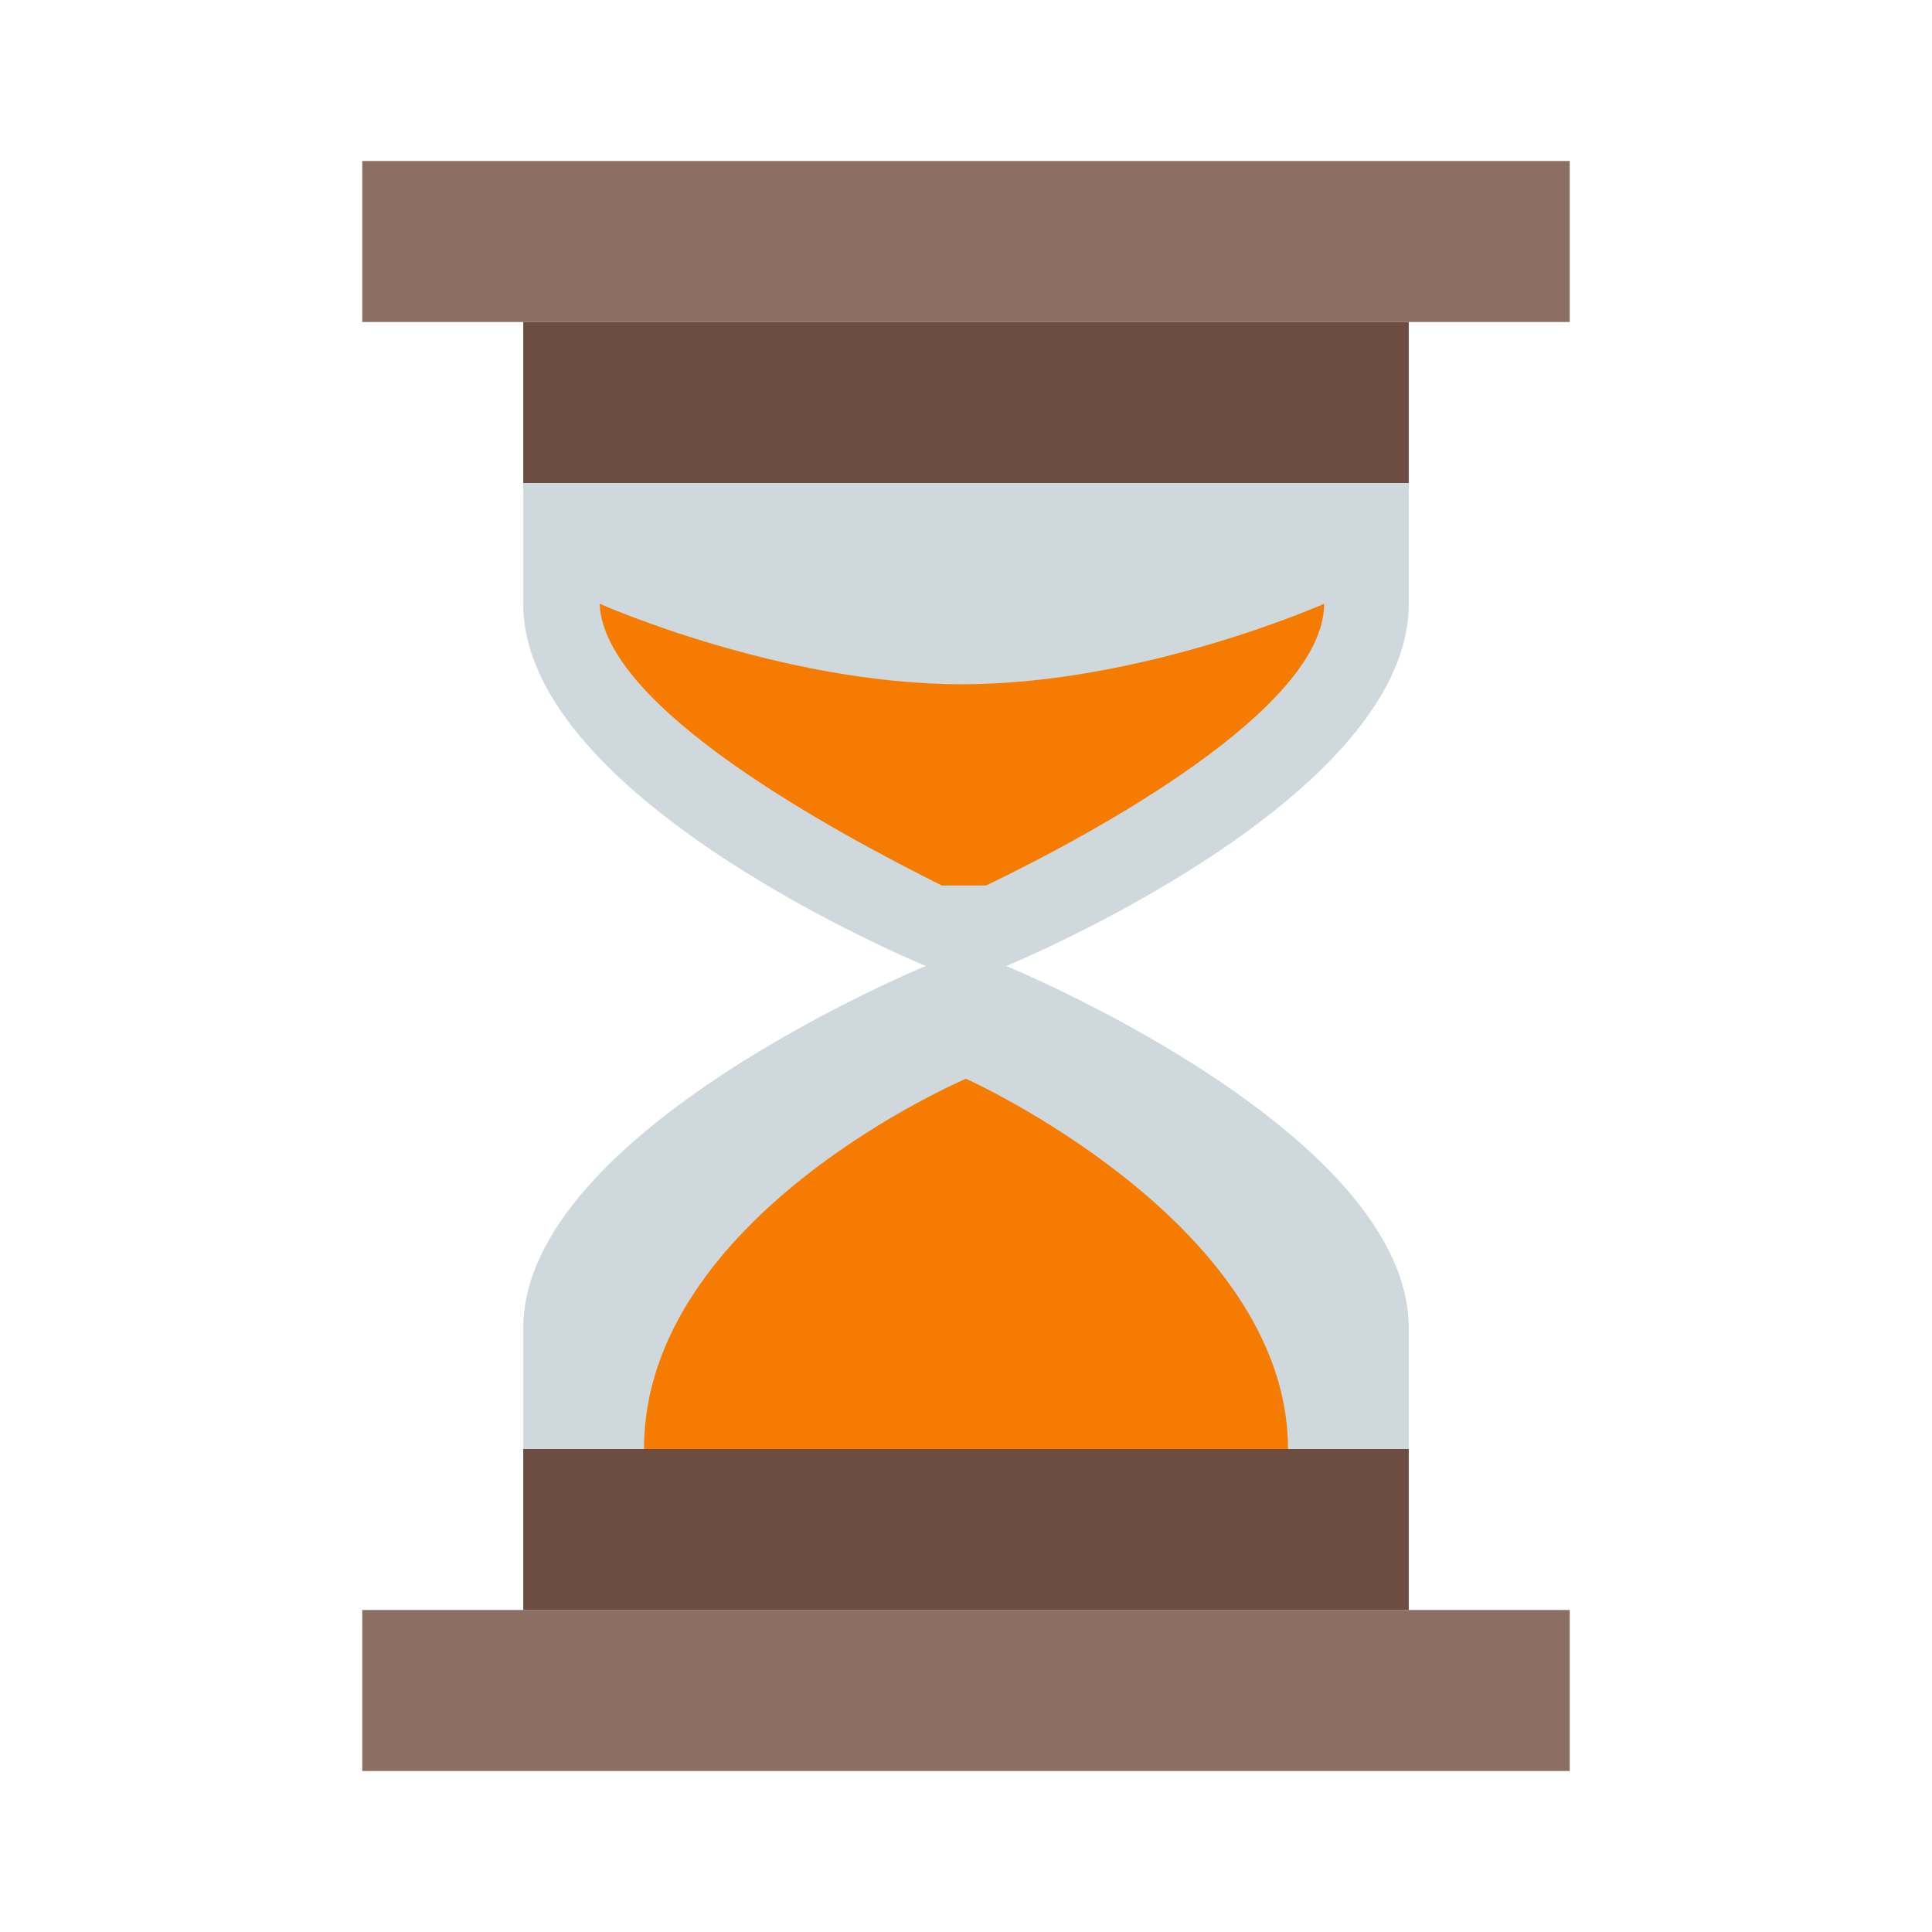 <svg xmlns="http://www.w3.org/2000/svg" xmlns:xlink="http://www.w3.org/1999/xlink" viewBox="0 0 48 48" version="1.1" width="100" height="100" style="fill: rgb(0, 0, 0);">
<g id="surface1">
<path style=" fill:#CFD8DC;" d="M 35 15 L 35 12 L 13 12 L 13 15 C 13 19.898 23 24 23 24 C 23 24 13 28.102 13 33 C 13 37.898 13 36 13 36 L 35 36 C 35 36 35 37.898 35 33 C 35 28.102 25 24 25 24 C 25 24 35 19.898 35 15 Z "/>
<path style=" fill:#8D6E63;" d="M 9 40 L 39 40 L 39 44 L 9 44 Z "/>
<path style=" fill:#8D6E63;" d="M 9 4 L 39 4 L 39 8 L 9 8 Z "/>
<path style=" fill:#6D4C41;" d="M 13 8 L 35 8 L 35 12 L 13 12 Z "/>
<path style=" fill:#6D4C41;" d="M 13 36 L 35 36 L 35 40 L 13 40 Z "/>
<path style=" fill:#F57C00;" d="M 23.398 22 L 24.5 22 C 27.199 20.699 32.898 17.602 32.898 15 C 32.898 15 28.398 17 23.898 17 C 19.398 17 14.898 15 14.898 15 C 15 17.602 20.801 20.699 23.398 22 Z "/>
<path style=" fill:#F57C00;" d="M 24 26.801 C 24 26.801 16 30.199 16 36 L 32 36 C 32 30.398 24 26.801 24 26.801 Z "/>
</g>
</svg>